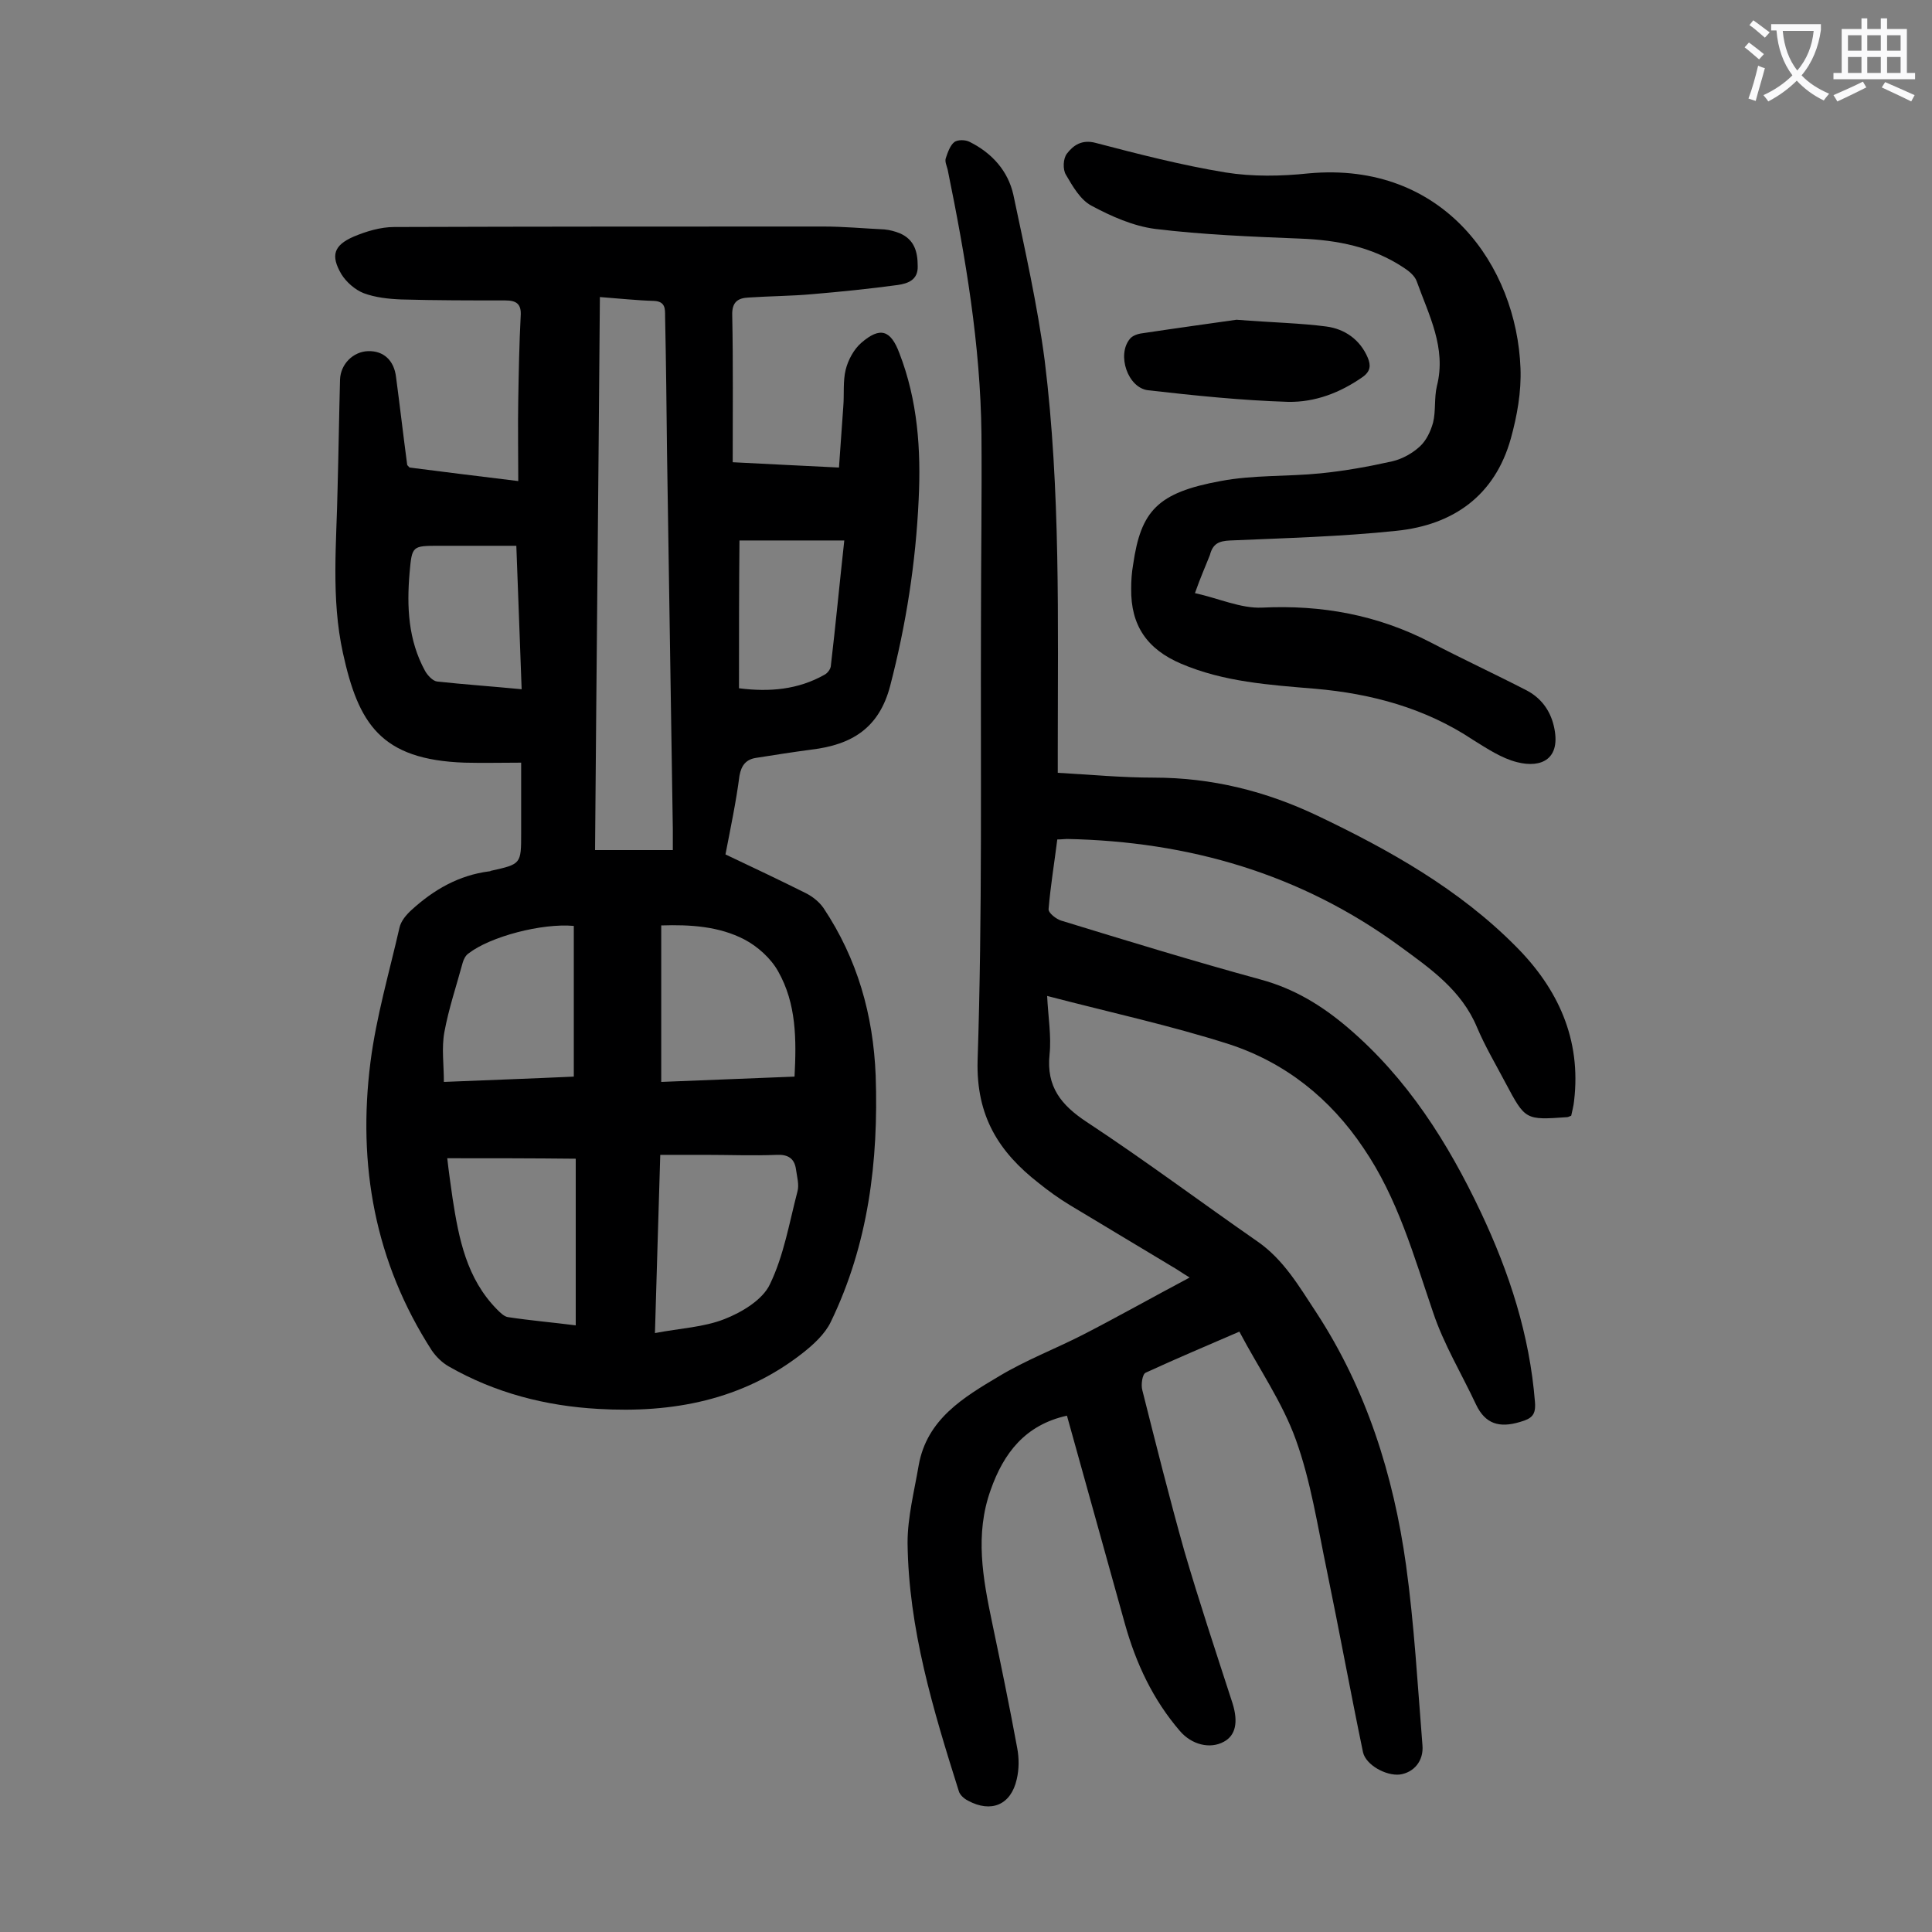 <svg enable-background="new 0 0 400 400" viewBox="0 0 400 400" xmlns="http://www.w3.org/2000/svg"><rect x="0" y="0" width="400" height="400" fill="#808080" stroke="none"/><g fill="#000001"><path d="m150.2 176.9c5.7 2.7 11.2 5.3 16.6 8 1.4.7 2.8 1.8 3.7 3.1 7 10.5 10.3 22.1 10.8 34.7.6 17.7-1.5 34.9-9.3 51-1.2 2.5-3.6 4.7-5.9 6.5-12.4 9.7-26.9 12.4-42.2 11.5-10.9-.6-21.4-3.3-31-8.8-1.4-.8-2.6-2-3.5-3.3-11.8-18.3-15.4-38.4-12.7-59.7 1.2-9.4 3.9-18.6 6-27.8.3-1.4 1.4-2.7 2.5-3.7 4.6-4.2 9.8-7.2 16.1-8 .1 0 .2 0 .3-.1 6.3-1.4 6.3-1.4 6.3-7.8 0-4.7 0-9.5 0-14.6-4.1 0-7.9.1-11.7 0-17.4-.6-22-8.1-25.2-22.7-2.5-11.4-1.3-22.9-1.1-34.4.2-7.4.3-14.8.5-22.2.1-3.2 2.7-5.8 5.8-5.9 3.2-.1 5.4 1.9 5.8 5.4.8 6 1.5 12.1 2.3 18.1 0 .1.1.2.5.6 7 .9 14.3 1.8 22.5 2.8 0-5.9-.1-11.4 0-16.9.1-5.7.2-11.5.5-17.2.2-2.6-.9-3.3-3.2-3.3-7.2 0-14.4 0-21.5-.2-2.6-.1-5.4-.4-7.8-1.3-1.8-.7-3.6-2.3-4.6-3.9-2.3-3.9-1.6-6 2.5-7.8 2.6-1.1 5.6-2 8.4-2 29.6-.1 59.3-.1 88.9-.1 4.2 0 8.4.4 12.6.6 1.1.1 2.2.4 3.2.8 3 1.3 3.7 3.8 3.7 6.8.1 2.9-2.1 3.6-4.1 3.9-5.9.8-11.8 1.4-17.7 1.9-4.4.4-8.8.4-13.2.7-2.2.1-3.5.9-3.4 3.7.2 9.9.1 19.9.1 30.4 7.3.4 14.3.7 22 1.1.3-4.4.6-8.5.9-12.7.2-2.5-.1-5.2.5-7.6.5-2 1.7-4.2 3.2-5.5 3.9-3.4 6.1-2.7 7.9 2.1 3.8 9.8 4.5 20 4 30.3-.6 13.1-2.6 25.9-5.9 38.6-2.3 8.8-8 12.2-16.3 13.2-3.8.5-7.6 1.1-11.4 1.7-2.1.3-3.1 1.5-3.5 3.7-.7 5.4-1.8 10.6-2.9 16.3zm-26-115.4c-.3 38.4-.7 76.4-1 114.5h16.1c0-1.6 0-3 0-4.4-.4-26-.8-52-1.2-77.9-.1-9.4-.2-18.8-.4-28.2 0-1.5.1-3.1-2.3-3.2-3.5-.1-7.2-.5-11.2-.8zm11.4 214.5c5.2-1 10.1-1.2 14.4-2.9 3.6-1.4 7.9-4 9.4-7.2 2.9-6 4-12.7 5.7-19.2.4-1.4-.1-3.1-.3-4.6-.3-2.2-1.6-3.1-3.9-3-5 .2-9.9 0-14.9 0-3 0-6.1 0-9.3 0-.4 12.3-.7 24.1-1.1 36.9zm1.3-84.4v32.4c9.3-.4 18.3-.7 27.6-1.1.4-7.7.4-15.1-3.4-21.8-1.5-2.7-4.3-5.2-7-6.6-5.2-2.7-11.1-3.1-17.2-2.9zm-44.3 48.2c.3 2.7.7 5.5 1.1 8.3 1.3 8.4 2.9 16.6 9.2 23 .7.7 1.5 1.5 2.3 1.6 4.6.7 9.3 1.1 14 1.7 0-11.6 0-22.8 0-34.5-9-.1-17.7-.1-26.6-.1zm26.2-16.9c0-10.8 0-21 0-31.2-6.6-.6-17.3 2.2-21.8 5.7-.6.4-1 1.2-1.2 1.9-1.3 4.8-2.9 9.5-3.8 14.4-.6 3.3-.1 6.7-.1 10.3 9.6-.4 18.3-.7 26.9-1.1zm-10.8-80.2c-.4-10.2-.7-19.8-1.1-29.7-5.6 0-10.8 0-15.9 0-5.7 0-5.7 0-6.2 5.6-.6 7-.3 13.9 3.2 20.3.5.9 1.6 2.1 2.5 2.2 5.5.6 11.3 1 17.5 1.6zm45-.2c6.3.8 12.2.3 17.7-2.8.6-.3 1.2-1.1 1.3-1.7 1-8.5 1.8-17 2.8-26.1-7.5 0-14.5 0-21.7 0-.1 10-.1 20.2-.1 30.6z"/><path d="m219 160c6.9.4 13.4 1 19.9 1 12 0 23.2 2.8 33.9 7.9 14.9 7.1 29.3 15.2 41 27 8.8 8.8 13.6 19.3 12.1 32-.1 1.1-.4 2.1-.6 3.1-.5.2-.7.3-.9.3-8.6.6-8.6.6-12.7-7.1-2-3.8-4.2-7.5-5.9-11.5-3.2-7.7-9.7-12.2-16-16.8-20.5-15-43.7-21.7-68.9-22.2-.5 0-1.1.1-2 .1-.6 4.8-1.4 9.6-1.8 14.4-.1.8 1.6 2.1 2.6 2.4 13.7 4.2 27.4 8.4 41.3 12.2 7 1.9 12.7 5.4 18.1 10 12.3 10.5 20.7 23.8 27.5 38.2 5.9 12.5 10.1 25.4 11.2 39.3.2 2.6-.6 3.4-3.1 4.1-4.3 1.3-7.2.4-9.1-3.6-3-6.4-6.7-12.5-8.9-19.1-4-11.7-7.3-23.6-14.4-34-6.9-10.3-16.2-17.7-27.8-21.5-12.2-3.9-24.7-6.6-37.7-10 .2 4.3.9 8.3.5 12.1-.7 6.7 2.4 10.5 7.7 14 12 7.9 23.5 16.5 35.3 24.7 5.5 3.8 8.7 9.4 12.2 14.7 10.4 15.9 16 33.7 18.6 52.3 1.7 12.3 2.4 24.8 3.4 37.3.3 3.3-1.8 5.7-4.7 6.1-2.9.3-7-2-7.6-4.6-2.6-12.5-4.9-25.1-7.5-37.7-1.9-9.1-3.3-18.4-6.4-27-2.8-7.8-7.7-14.8-11.7-22.4-6.7 2.9-13.1 5.6-19.4 8.5-.7.3-1 2.5-.7 3.6 2.8 11.1 5.6 22.3 8.7 33.3 3.1 10.6 6.6 21.1 10 31.6 1.2 3.9.6 6.6-1.8 7.9-2.9 1.6-6.7.6-9.1-2.2-5.6-6.5-9.1-14-11.4-22.2-4-14.4-8-28.7-12-43.1-8.6 1.9-13.1 7.7-15.8 15.4-3.3 9.2-1.6 18.3.3 27.4 1.8 8.6 3.6 17.3 5.2 26 .4 2.1.4 4.4-.1 6.5-1.2 5.3-5.3 7-10.1 4.4-.8-.4-1.7-1.2-1.9-2-5.3-16.8-10.4-33.6-10.6-51.4 0-5.3 1.4-10.7 2.3-16 1.7-9.6 9.3-14.1 16.7-18.5 5.5-3.3 11.5-5.6 17.2-8.5 7.2-3.7 14.3-7.7 22.2-11.9-1.8-1.1-2.6-1.7-3.5-2.2-7.1-4.3-14.2-8.5-21.3-12.8-2.3-1.4-4.4-2.9-6.5-4.6-8.2-6.4-12.9-13.8-12.6-25.3 1-30.3.6-60.6.7-90.9 0-12.9.2-25.9.1-38.8-.2-18.5-3.3-36.7-7-54.8-.2-.8-.6-1.6-.4-2.3.4-1.2.9-2.7 1.8-3.4.7-.5 2.3-.5 3.2 0 4.6 2.3 7.9 6 9 10.9 2.4 11.4 5 22.9 6.5 34.4 3.3 26.8 2.7 53.9 2.7 80.8z"/><path d="m247.4 122.8c5 1.1 9.5 3.2 13.9 3 12.3-.6 23.9 1.5 34.9 7.2 6.5 3.4 13.2 6.5 19.8 9.9 2.9 1.5 4.9 4 5.7 7.4 1.6 6.8-2.5 8.8-7.6 7.5-3.2-.8-6.2-2.8-9.1-4.6-9.9-6.6-21.1-9.6-32.7-10.6-9.5-.8-18.9-1.4-27.8-5.2-7-3-10.4-7.9-10.3-15.5 0-1.7.1-3.3.4-5 1.6-11.1 5-14.9 18.1-17.3 6.8-1.3 13.8-.9 20.7-1.6 5-.5 10-1.4 14.9-2.5 2.1-.5 4.2-1.7 5.7-3.1 1.3-1.2 2.2-3.1 2.7-4.9.6-2.4.2-5.1.8-7.6 2-7.9-1.7-14.7-4.2-21.7-.4-1.1-1.6-2.1-2.7-2.8-6.5-4.3-13.7-5.7-21.4-6-10-.4-20.1-.8-30-2-4.6-.6-9.1-2.6-13.2-4.8-2.3-1.2-3.9-4-5.3-6.4-.7-1.1-.6-3.4.2-4.4 1.3-1.7 3.1-3 6-2.2 8.8 2.3 17.7 4.6 26.8 6.1 5.6.9 11.5.8 17.2.2 28.1-2.6 43.1 19.3 43.9 40.3.2 4.9-.7 9.9-2 14.6-3.3 11.8-11.9 17.9-23.7 19.1-11.4 1.2-22.9 1.5-34.4 2-2.4.1-3.6.7-4.2 3-.9 2.3-1.9 4.5-3.1 7.9z"/><path d="m256 66.2c7.8.6 13.3.7 18.6 1.4 3.8.5 7 2.7 8.6 6.5.6 1.5.6 2.7-1 3.9-4.7 3.3-9.9 5.3-15.5 5.2-9.7-.3-19.3-1.3-29-2.4-4.2-.5-6.5-7.3-3.8-10.6.5-.7 1.7-1.1 2.6-1.2 7.3-1.1 14.6-2.1 19.5-2.8z"/></g><path d="m362.1 8.8c1.1.8 2.1 1.6 3.1 2.4l-1 1.1c-1.3-1.1-2.3-2-3-2.5zm1.9 4.8c.5.2.9.4 1.4.5-.6 2.3-1.3 4.5-1.9 6.8l-1.5-.5c.8-2.1 1.4-4.3 2-6.8zm-1-9.4c1.3.9 2.4 1.8 3.4 2.5l-1 1.1c-1.4-1.2-2.4-2.1-3.2-2.6zm3.7 2.2v-1.4h10.3v1.2c-.5 3.6-1.8 6.8-4 9.4 1.5 1.6 3.4 2.8 5.7 3.8-.3.4-.7.8-1.1 1.4-2.3-1.1-4.1-2.5-5.6-4.1-1.6 1.6-3.6 3.1-5.9 4.3-.3-.5-.7-.9-1-1.3 2.4-1.1 4.4-2.5 6-4.1-1.9-2.5-3-5.6-3.3-9.3h-1.1zm8.8 0h-6.4c.3 3.3 1.3 6 3 8.2 2-2.3 3.1-5.1 3.4-8.2z" fill="#fafafb"/><path d="m385.3 3.8h1.3v2.2h2.8v-2.2h1.3v2.2h4.1v9.1h1.7v1.3h-16.9v-1.3h1.7v-9.1h4.1v-2.2zm.4 13.1.7 1.2c-1.8.9-3.8 1.9-6 2.9-.2-.4-.5-.8-.8-1.3 2.3-1 4.3-1.9 6.1-2.8zm-3.1-6.4h2.8v-3.2h-2.8zm0 4.6h2.8v-3.3h-2.8zm4-4.6h2.8v-3.2h-2.8zm0 4.6h2.8v-3.3h-2.8zm3.7 1.9c2.1.9 4.1 1.8 6.1 2.7l-.7 1.3c-2.2-1.1-4.2-2-6.1-2.9zm3.2-9.7h-2.8v3.2h2.8zm-2.8 7.8h2.8v-3.3h-2.8z" fill="#fafafb"/></svg>